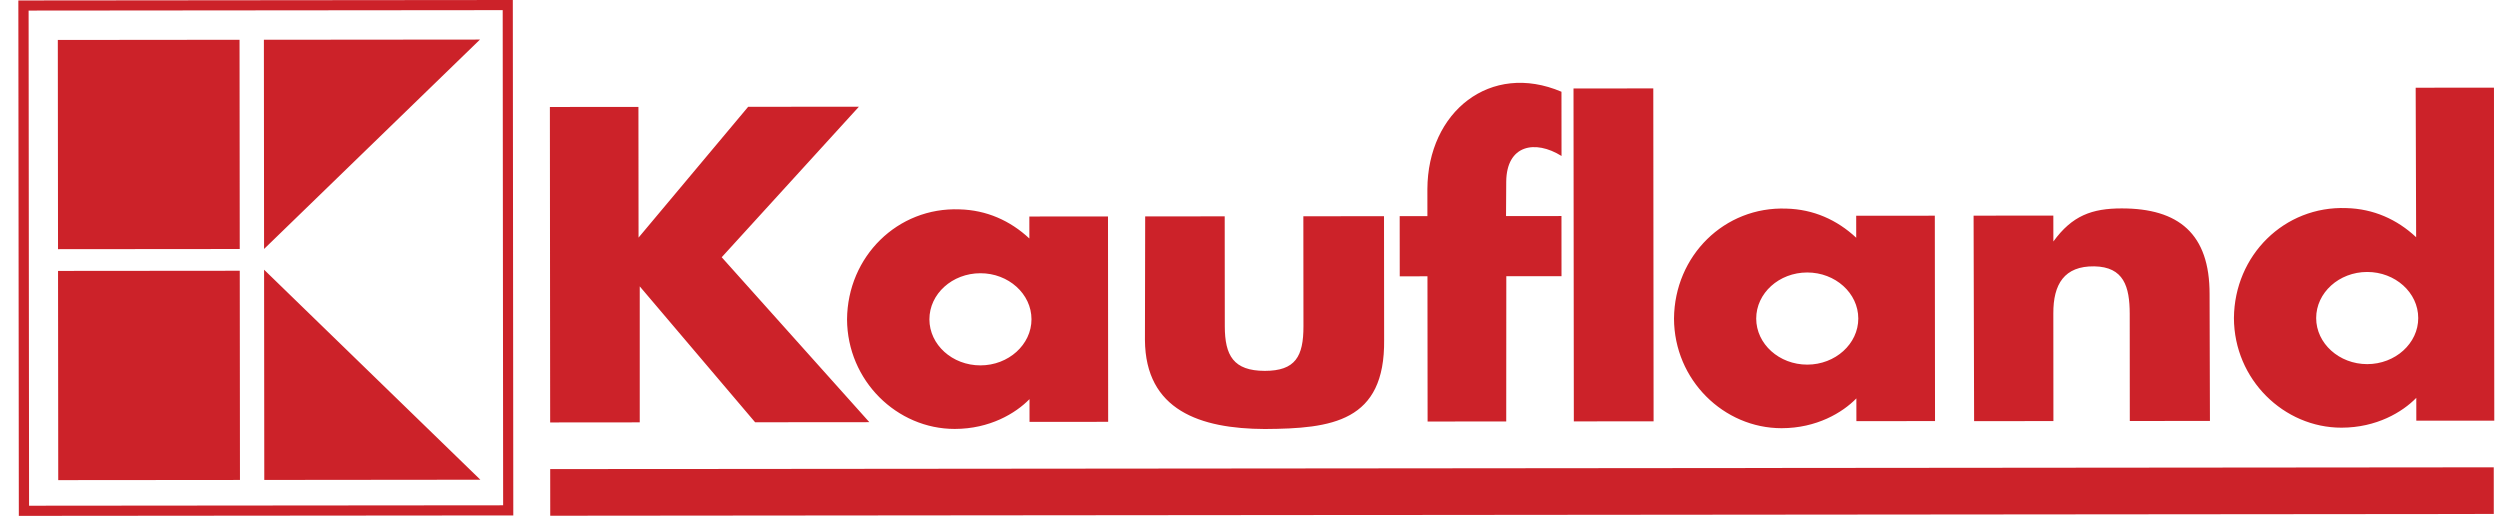<svg width="126" height="26" viewBox="0 0 126 26" fill="none" xmlns="http://www.w3.org/2000/svg">
<path fill-rule="evenodd" clip-rule="evenodd" d="M103.488 10.865L99.469 10.869L99.495 21.226L103.492 21.222L103.488 15.799C103.48 14.323 104.042 13.402 105.552 13.424C107.04 13.45 107.336 14.444 107.338 15.818L107.342 21.218L111.381 21.215L111.363 14.832C111.372 11.777 109.798 10.501 106.93 10.504C105.437 10.505 104.438 10.864 103.49 12.171L103.488 10.865ZM83.326 4.456L79.305 4.459L79.321 21.238L83.341 21.234L83.326 4.456ZM75.918 13.922L78.7 13.92L78.698 10.888L75.904 10.89L75.914 9.158C75.93 7.296 77.372 7.033 78.701 7.861L78.698 4.624C75.12 3.1 71.954 5.63 71.94 9.536L71.941 10.893L70.544 10.894L70.547 13.927L71.944 13.925L71.951 21.245L75.914 21.241L75.918 13.922ZM57.717 10.907L57.705 17.13C57.726 20.679 60.492 21.608 63.745 21.622C67.118 21.602 69.81 21.264 69.76 17.125L69.754 10.896L65.689 10.9L65.694 16.442C65.696 17.969 65.288 18.691 63.743 18.692C62.164 18.688 61.732 17.916 61.73 16.445L61.725 10.904L57.717 10.907ZM32.183 11.975L32.177 5.388L27.714 5.392L27.728 21.291L32.243 21.287V14.433L38.058 21.282L43.815 21.277L36.374 12.965L43.289 5.378L37.707 5.383L32.183 11.975ZM91.084 13.733C92.498 13.732 93.657 14.77 93.658 16.053C93.659 17.33 92.502 18.376 91.088 18.377C89.669 18.379 88.515 17.336 88.513 16.057C88.513 14.774 89.665 13.734 91.084 13.733ZM97.515 10.871L93.552 10.874L93.553 11.982C92.587 11.079 91.394 10.547 90.032 10.514C86.914 10.398 84.395 12.887 84.37 16.056C84.379 19.156 86.885 21.584 89.792 21.581C91.558 21.58 92.863 20.795 93.561 20.079L93.562 21.226L97.525 21.222L97.515 10.871ZM119.305 13.707C120.719 13.706 121.878 14.744 121.879 16.028C121.881 17.305 120.723 18.351 119.309 18.352C117.895 18.353 116.736 17.309 116.735 16.032C116.734 14.749 117.891 13.708 119.305 13.707ZM125.696 4.417L121.75 4.421L121.773 11.956C120.813 11.054 119.615 10.521 118.257 10.488C115.134 10.371 112.616 12.861 112.59 16.03C112.599 19.13 115.11 21.558 118.013 21.555C119.778 21.553 121.083 20.769 121.781 20.052L121.782 21.2L125.712 21.201L125.696 4.417ZM49.412 13.771C50.826 13.77 51.985 14.808 51.987 16.091C51.987 17.369 50.83 18.414 49.416 18.415C47.997 18.417 46.843 17.374 46.842 16.095C46.841 14.812 47.993 13.772 49.412 13.771ZM55.843 10.909L51.879 10.912L51.88 12.02C50.914 11.118 49.716 10.585 48.358 10.552C45.241 10.435 42.717 12.925 42.691 16.094C42.705 19.193 45.211 21.621 48.118 21.618C49.884 21.617 51.189 20.832 51.887 20.116L51.888 21.263L55.851 21.26L55.843 10.909ZM27.73 23.642L125.685 23.553L125.687 25.903L27.732 25.993L27.73 23.642ZM2.914 2.014L12.073 2.005L12.083 12.55L2.924 12.558L2.914 2.014ZM13.3 2.004L24.191 1.994L13.309 12.548L13.3 2.004ZM13.31 13.593L24.21 24.178L13.32 24.189L13.31 13.593ZM2.925 13.654L12.084 13.646L12.094 24.19L2.935 24.198L2.925 13.654ZM1.442 0.533L25.336 0.511L25.358 25.467L1.465 25.488L1.442 0.533ZM0.925 0.023L25.846 0L25.87 25.978L0.949 26L0.925 0.023Z" fill="#CC2229"/>
</svg>
